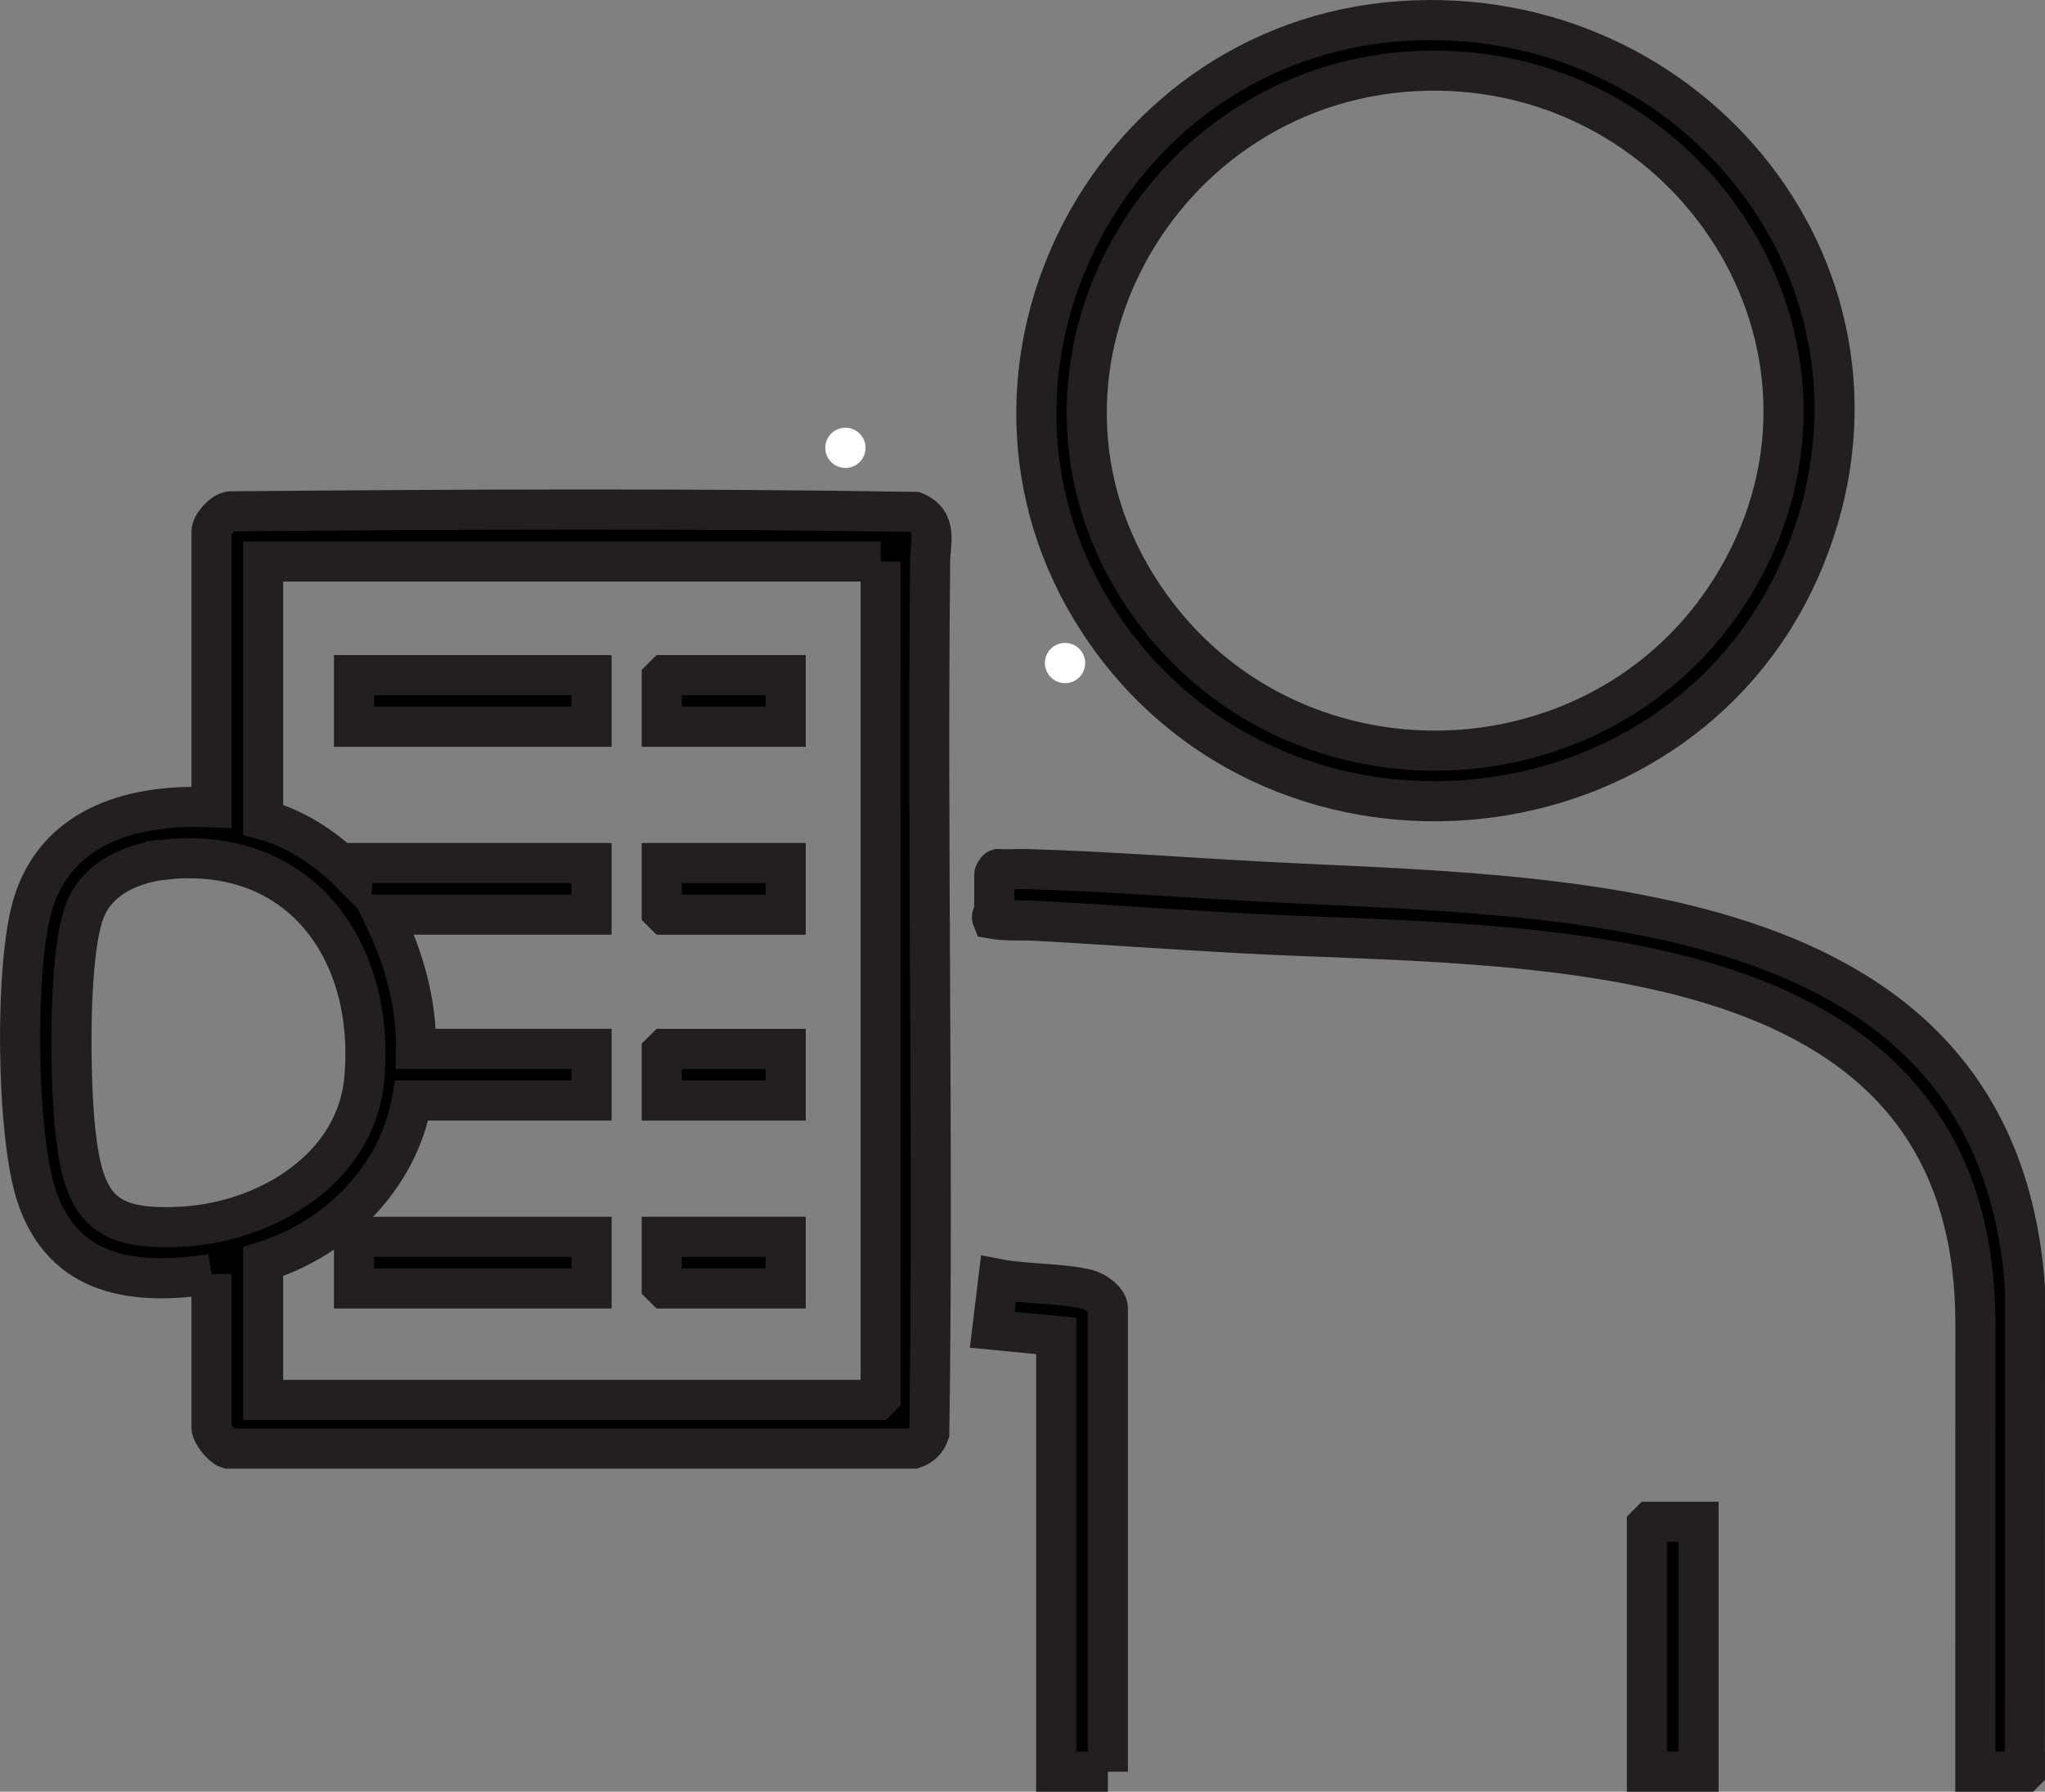 <?xml version="1.0" encoding="UTF-8"?>
<svg id="Layer_1" data-name="Layer 1" xmlns="http://www.w3.org/2000/svg" viewBox="0 0 510 446.89">
  <rect x="0" y="0" width="510" height="446.89" fill="#808080" stroke="none"/>
  <defs>
    <style>
      .cls-1 {
        fill: #fff;
      }

      .cls-2 {
        stroke: #231f20;
        stroke-miterlimit: 10;
        stroke-width: 10px;
      }
    </style>
  </defs>
  <circle class="cls-1" cx="210.84" cy="111.7" r="5.02"/>
  <circle class="cls-1" cx="265.61" cy="165.38" r="5.02"/>
  <g id="zDo944">
    <g>
      <path class="cls-2" d="M52.75,317.76c-18.97,2.93-36.83.86-43.63-19.46-5.07-15.16-5.58-57.99-.81-73.14,6.21-19.71,25.71-24.74,44.44-23.8v-68.76c0-1.71,2.79-4.92,4.73-5.06,56.8-.5,113.91-.77,170.68.14,5.75,2.46,3.87,7.5,3.81,12.1-.8,72.53.85,145.16-.22,217.66-.69,1.96-1.89,3.17-3.86,3.86H56.84c-1.47-.44-4.09-3.77-4.09-5.17v-38.37ZM219.63,140.06H65.62v64.38c8.61,2.33,16.22,7.61,22.41,13.9l.26-3.09h59.23v12.88h-52.02c5.09,10.42,8.44,21.75,8.24,33.48h43.78v12.88h-44.81c-3.42,19.25-18.72,34.5-37.09,40.18v34.51h153.23l.77-.77v-208.35ZM41.31,214.38c-8.05.82-16.44,4.31-19.87,12.07-4.63,10.47-3.98,43.93-2.62,55.96,2.15,19.1,7.2,24.71,27,23.52,20.63-1.24,43.05-14.48,45.04-36.86,2.82-31.64-15.73-58.15-49.55-54.7Z"/>
      <path class="cls-2" d="M349.32,5.27c72.81-5.12,128.96,64.33,100.79,133.75-29.28,72.14-129.75,82.31-174.24,18.72-43.36-61.97-.9-147.24,73.45-152.47ZM356.01,17.63c-67.85,1.22-109.77,77.73-68.82,133.93,36.78,50.47,114.67,46.77,146.08-7.22,33.92-58.31-11.57-127.89-77.27-126.71Z"/>
      <path class="cls-2" d="M504.98,441.89h-12.36l.02-113.08c-1.08-97.91-113.12-92.25-183.12-96.04-17-.92-34-2.15-50.98-3.11-3.7-.21-7.41.15-11.09-.5-.3-.72.51-1.54.51-1.8v-9.27c0-.14.53-1.2.87-1.31,2.54.1,5.11-.08,7.65,0,19.13.56,38.52,2.07,57.69,3.09,74.43,3.97,183.76,2.06,190.83,101.21l-.02,120.81Z"/>
      <path class="cls-2" d="M276.29,441.89h-12.88v-108.68l-15.96-1.55,1.53-12.64c6.93,1.33,15.45.96,22.19,2.58,1.83.44,5.12,2.67,5.12,4.67v115.63Z"/>
      <polygon class="cls-2" points="423.6 379.57 423.6 441.89 410.72 441.89 410.72 380.34 411.49 379.57 423.6 379.57"/>
      <rect class="cls-2" x="88.29" y="168.39" width="59.23" height="12.88"/>
      <rect class="cls-2" x="88.29" y="308.49" width="59.23" height="12.88"/>
      <polygon class="cls-2" points="195.94 168.39 195.94 181.27 165.03 181.27 165.03 169.16 165.8 168.39 195.94 168.39"/>
      <polygon class="cls-2" points="195.94 215.26 195.94 228.14 165.8 228.14 165.03 227.37 165.03 215.26 195.94 215.26"/>
      <polygon class="cls-2" points="195.94 261.62 195.94 274.5 165.03 274.5 165.03 262.39 165.8 261.62 195.94 261.62"/>
      <polygon class="cls-2" points="195.94 308.49 195.94 321.37 165.8 321.37 165.03 320.6 165.03 308.49 195.94 308.49"/>
    </g>
  </g>
</svg>